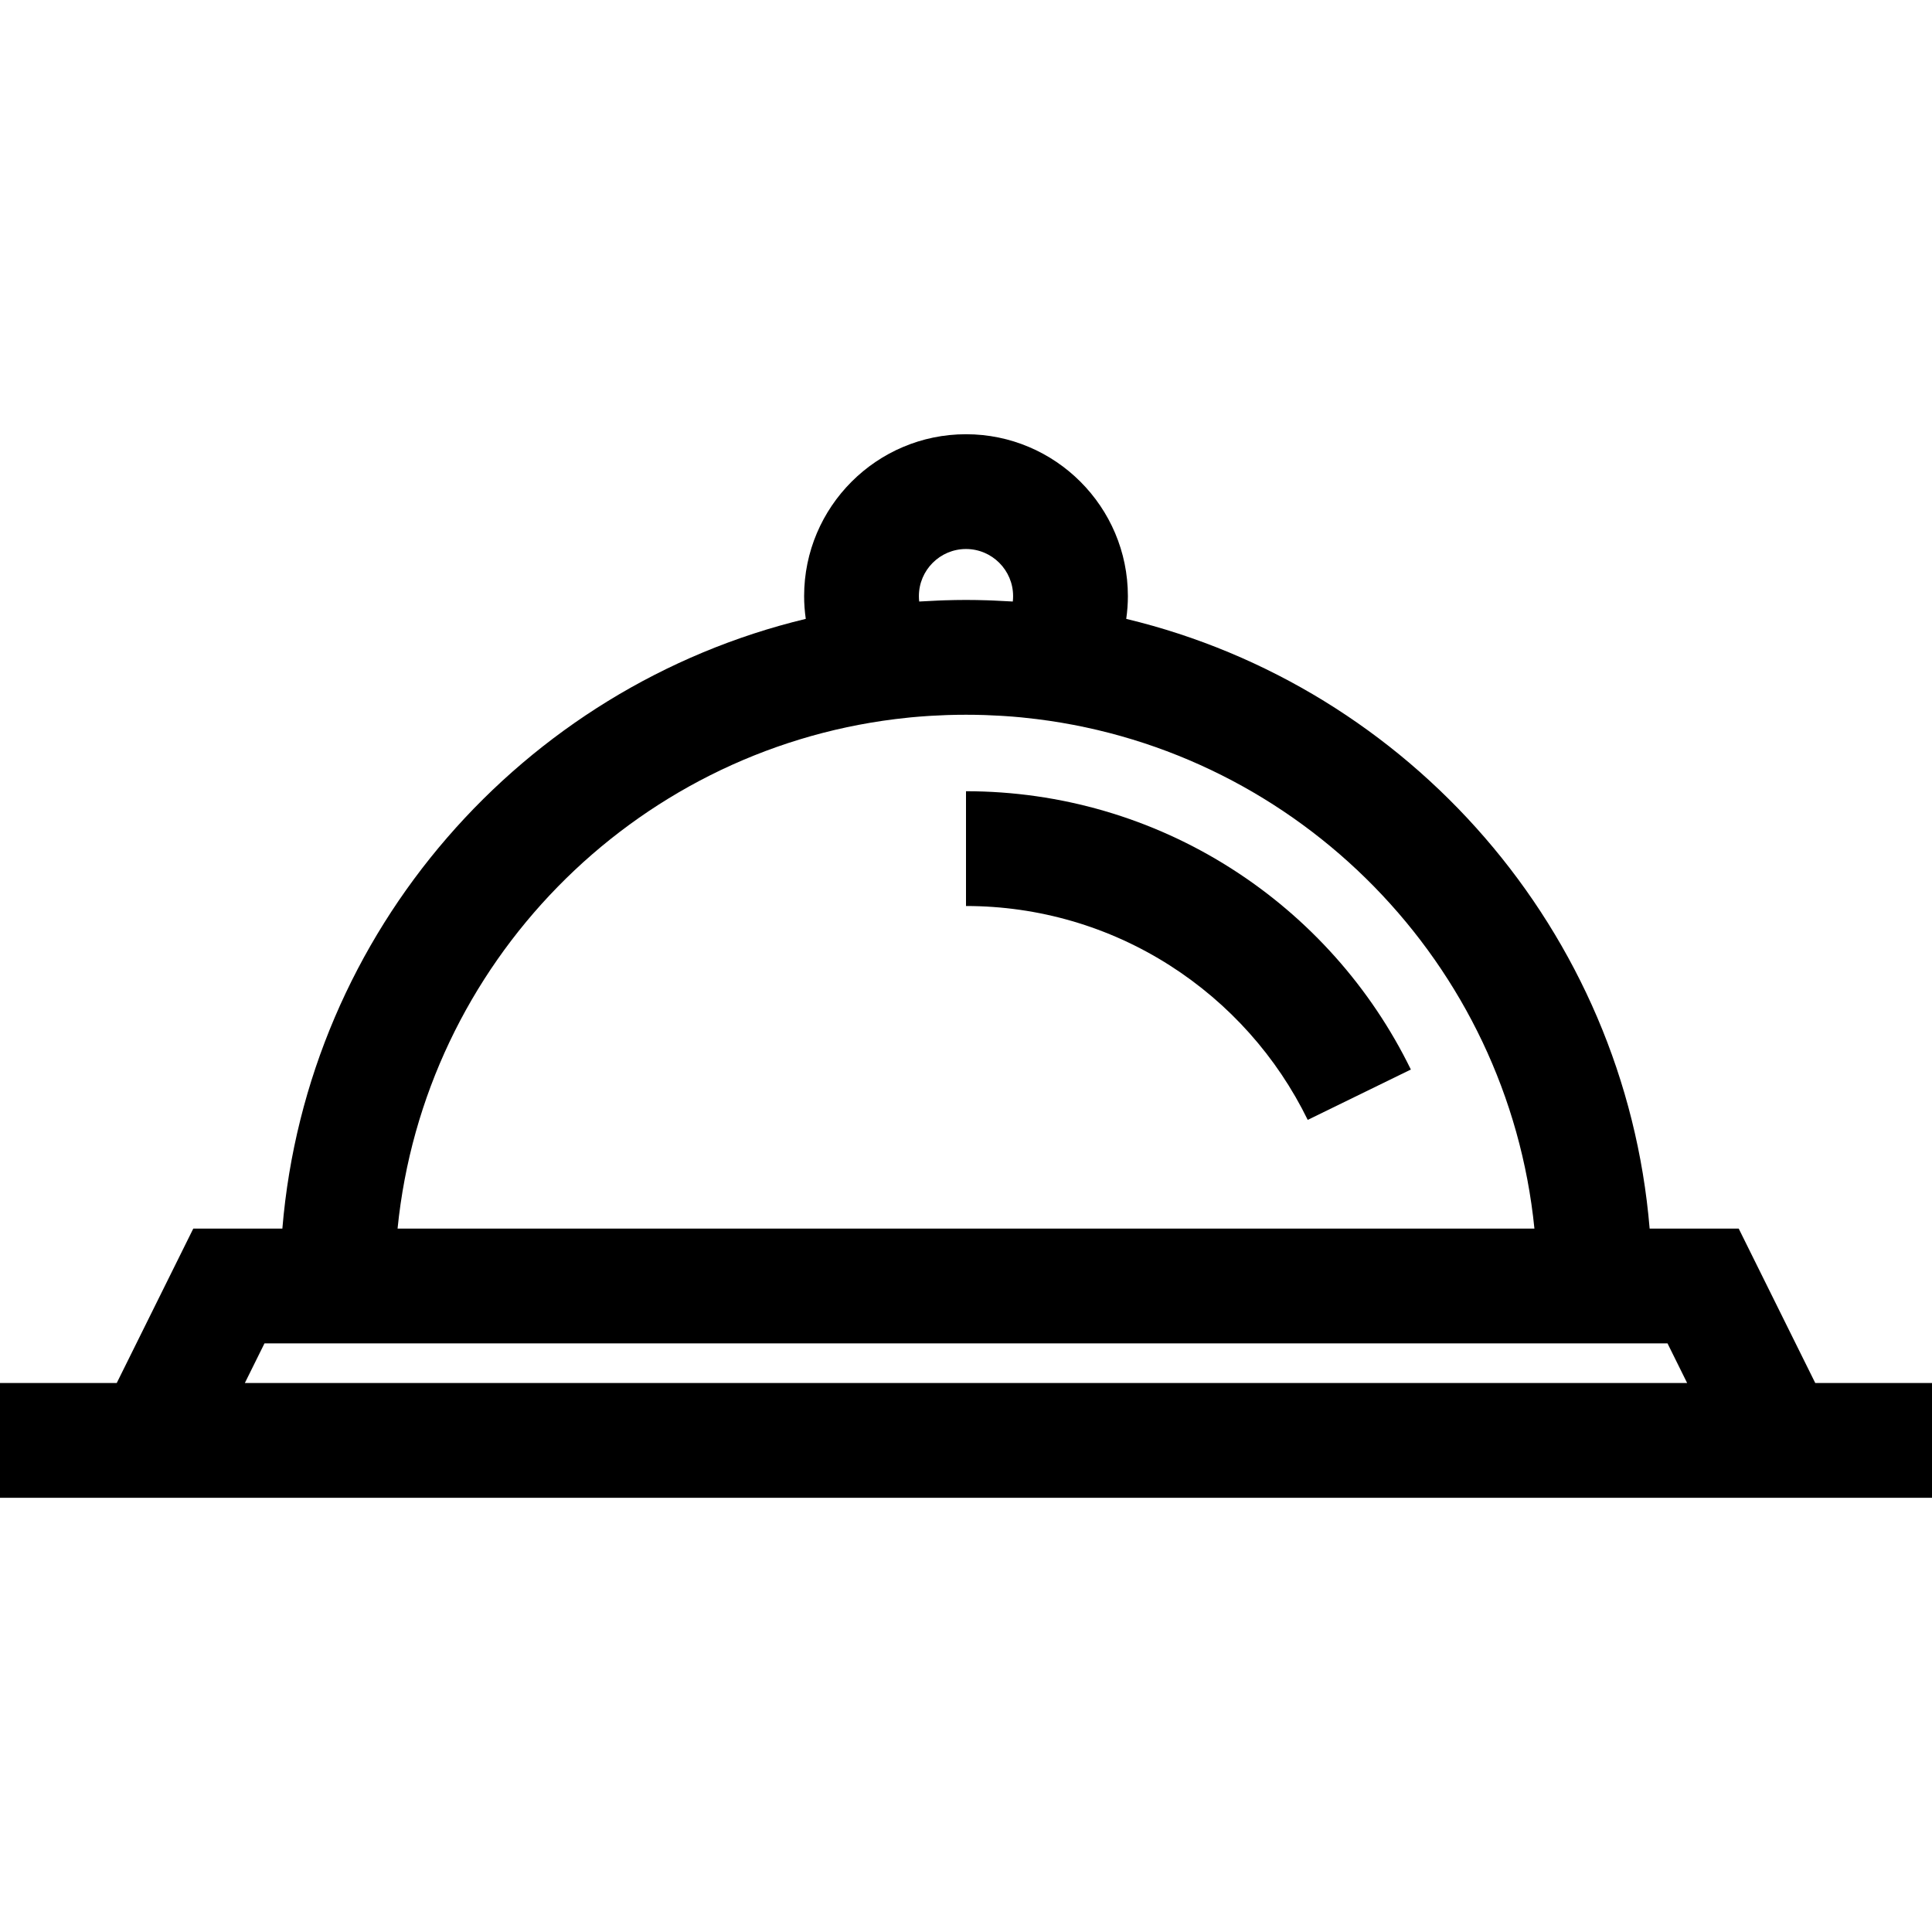 <?xml version="1.0" encoding="iso-8859-1"?>
<!-- Uploaded to: SVG Repo, www.svgrepo.com, Generator: SVG Repo Mixer Tools -->
<svg fill="#000000" height="800px" width="800px" version="1.1" id="Layer_1" xmlns="http://www.w3.org/2000/svg" xmlns:xlink="http://www.w3.org/1999/xlink" 
	 viewBox="0 0 512 512" xml:space="preserve">
<g>
	<g>
		<path d="M481.06,366.508l-20.278-40.912h-23.609c-6.561-78.846-63.648-143.558-138.709-161.586
			c0.284-1.991,0.437-4.007,0.437-6.034c0-23.655-19.245-42.9-42.9-42.9s-42.9,19.245-42.9,42.9c0,2.027,0.152,4.042,0.437,6.034
			c-75.06,18.029-132.147,82.74-138.709,161.586H51.218L30.94,366.508H0v30.417h15.864h480.273H512v-30.417H481.06z M256,145.493
			c6.883,0,12.483,5.6,12.483,12.483c0,0.497-0.027,0.974-0.079,1.434c-0.307-0.021-0.615-0.027-0.923-0.047
			c-1.437-0.09-2.877-0.163-4.322-0.219c-0.509-0.02-1.018-0.043-1.527-0.058c-1.871-0.057-3.746-0.095-5.631-0.095
			c-1.885,0-3.761,0.039-5.631,0.095c-0.509,0.015-1.018,0.039-1.527,0.058c-1.445,0.056-2.886,0.129-4.322,0.219
			c-0.309,0.019-0.617,0.026-0.925,0.047c-0.052-0.459-0.079-0.937-0.079-1.434C243.517,151.093,249.117,145.493,256,145.493z
			 M237.289,190.564c1.163-0.143,2.329-0.275,3.498-0.391c0.224-0.022,0.447-0.051,0.672-0.072c1.468-0.139,2.94-0.253,4.416-0.351
			c0.309-0.02,0.62-0.036,0.93-0.056c1.291-0.077,2.583-0.139,3.877-0.184c0.226-0.008,0.452-0.017,0.678-0.024
			c3.091-0.092,6.189-0.092,9.28,0c0.226,0.007,0.452,0.016,0.678,0.024c1.294,0.045,2.586,0.107,3.877,0.184
			c0.31,0.018,0.62,0.034,0.93,0.056c1.475,0.097,2.947,0.211,4.416,0.351c0.225,0.021,0.448,0.05,0.672,0.072
			c1.169,0.117,2.335,0.248,3.498,0.391c69.717,8.631,124.898,64.838,131.929,135.033h-301.28
			C112.391,255.402,167.572,199.195,237.289,190.564z M64.889,366.508l5.201-10.495h4.095h363.629h4.095l5.201,10.495H64.889z"/>
	</g>
</g>
<g>
	<g>
		<path d="M326.387,230.216c-21.036-13.431-45.376-20.531-70.387-20.531v30.417c19.2,0,37.88,5.447,54.019,15.75
			c15.736,10.047,28.371,24.2,36.541,40.93l27.332-13.347C363.266,261.677,346.84,243.273,326.387,230.216z"/>
	</g>
</g>
</svg>